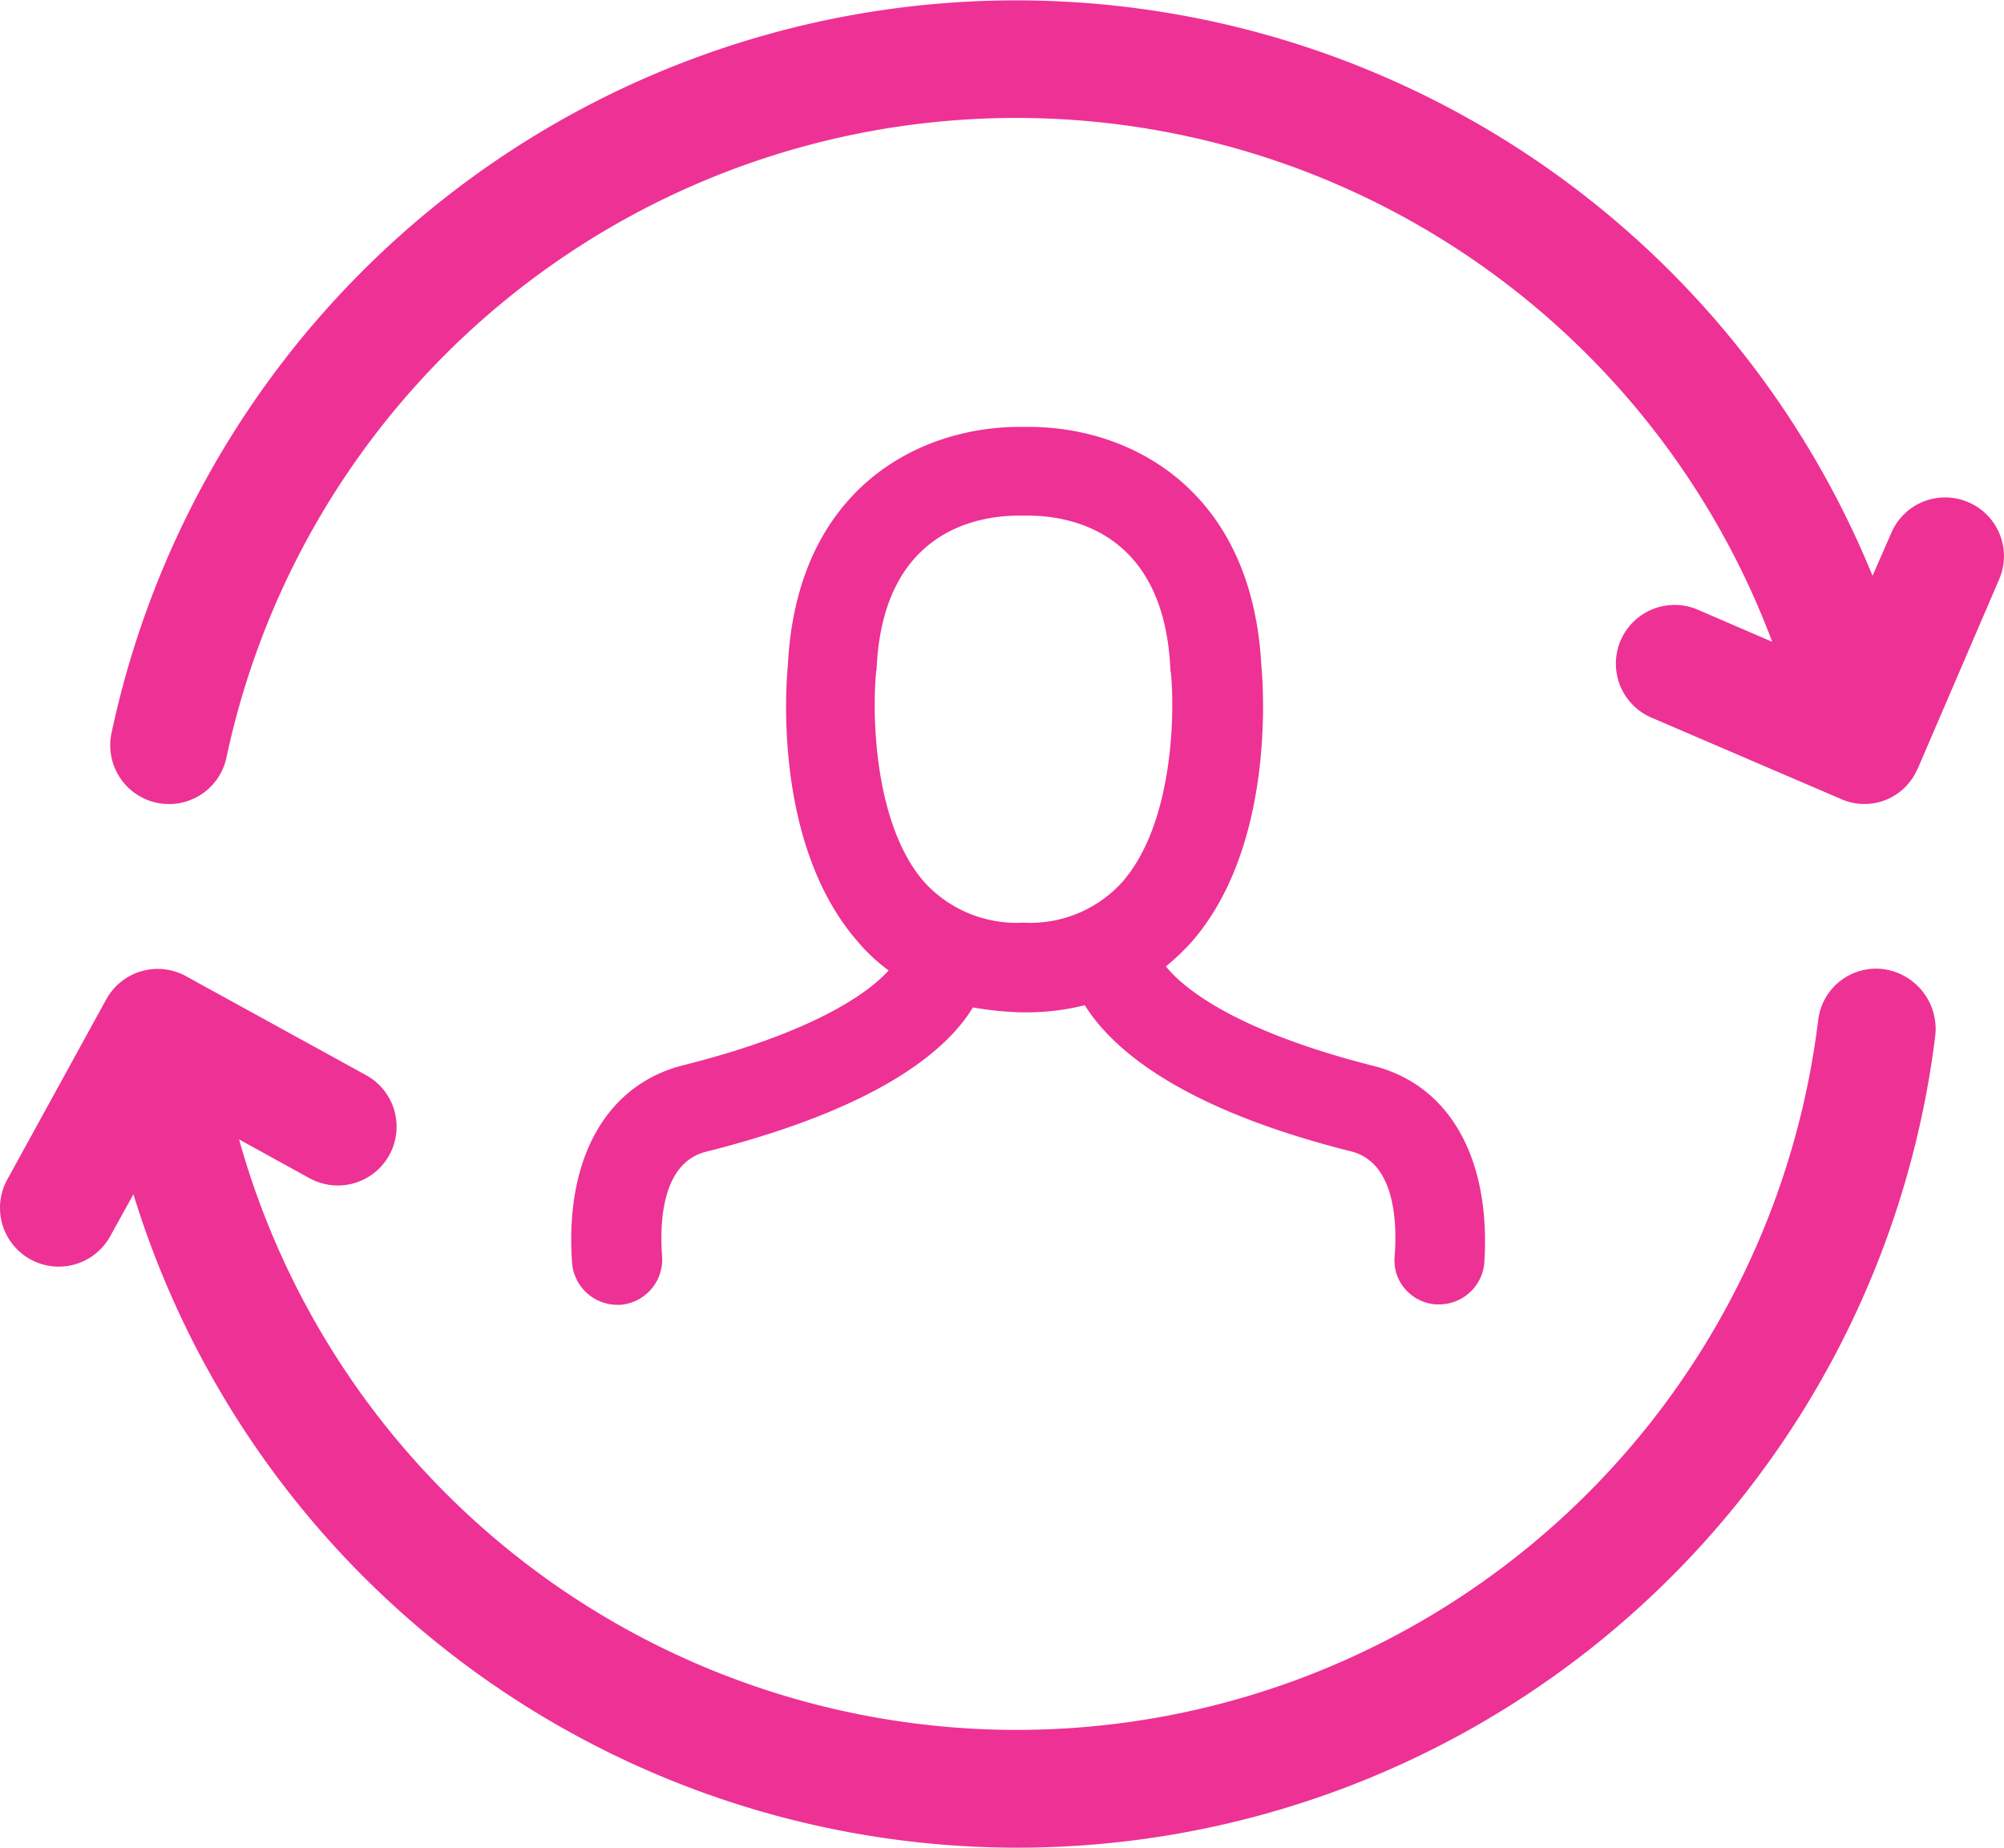 <svg xmlns="http://www.w3.org/2000/svg" width="44.952" height="41.442" viewBox="0 0 44.952 41.442"><g transform="translate(-12.536 -14.282)"><g transform="translate(-12.511 -14.094)"><path d="M67.29,50.11a1.309,1.309,0,0,0-1.46,1.15,18.11,18.11,0,0,1-35.42,2.67l1.58.87a1.318,1.318,0,0,0,1.27-2.31l-4.04-2.22a1.316,1.316,0,0,0-1.79.52l-2.22,4.04a1.318,1.318,0,1,0,2.31,1.27l.52-.94a20.743,20.743,0,0,0,40.42-3.58,1.355,1.355,0,0,0-1.17-1.47Z" fill="#ee3194"/><path d="M69.2,39.64a1.314,1.314,0,0,0-1.73.69l-.42.96a20.747,20.747,0,0,0-39.5,3.52,1.318,1.318,0,1,0,2.58.54A18.112,18.112,0,0,1,64.8,42.77l-1.67-.72a1.317,1.317,0,1,0-1.04,2.42l4.24,1.82a1.292,1.292,0,0,0,1.71-.63l.03-.06,1.82-4.23A1.314,1.314,0,0,0,69.2,39.64Z" fill="#ee3194"/><path d="M57.33,57.63h-.07a1,1,0,0,1-.69-.34.969.969,0,0,1-.24-.73c.06-.77.01-2.11-.97-2.36-3.87-.97-5.38-2.32-5.98-3.28a5.288,5.288,0,0,1-1.25.16h-.2a7.621,7.621,0,0,1-1.06-.11c-.56.93-2.06,2.25-6,3.24-.98.26-1.03,1.59-.97,2.36a1.02,1.02,0,0,1-.94,1.07h-.07a1.021,1.021,0,0,1-1.01-.93c-.17-2.34.76-4,2.48-4.44,3.19-.8,4.29-1.76,4.62-2.13a3.944,3.944,0,0,1-.67-.62c-1.93-2.18-1.63-5.82-1.59-6.23.2-3.94,2.92-5.34,5.2-5.34h.21c2.27,0,5,1.4,5.21,5.35.04.41.33,4.07-1.59,6.23a5.44,5.44,0,0,1-.55.52c.31.39,1.38,1.4,4.65,2.23,1.72.43,2.65,2.09,2.49,4.44A1.018,1.018,0,0,1,57.33,57.63ZM47.9,39.94c-.91,0-3.06.33-3.19,3.45a.127.127,0,0,0-.01.06c-.09.87-.07,3.41,1.09,4.72a2.8,2.8,0,0,0,2.19.9h.04a2.787,2.787,0,0,0,2.19-.9c1.17-1.32,1.19-3.85,1.1-4.72a.127.127,0,0,1-.01-.06c-.14-3.12-2.28-3.45-3.2-3.45Z" fill="#ee3194"/></g></g></svg>